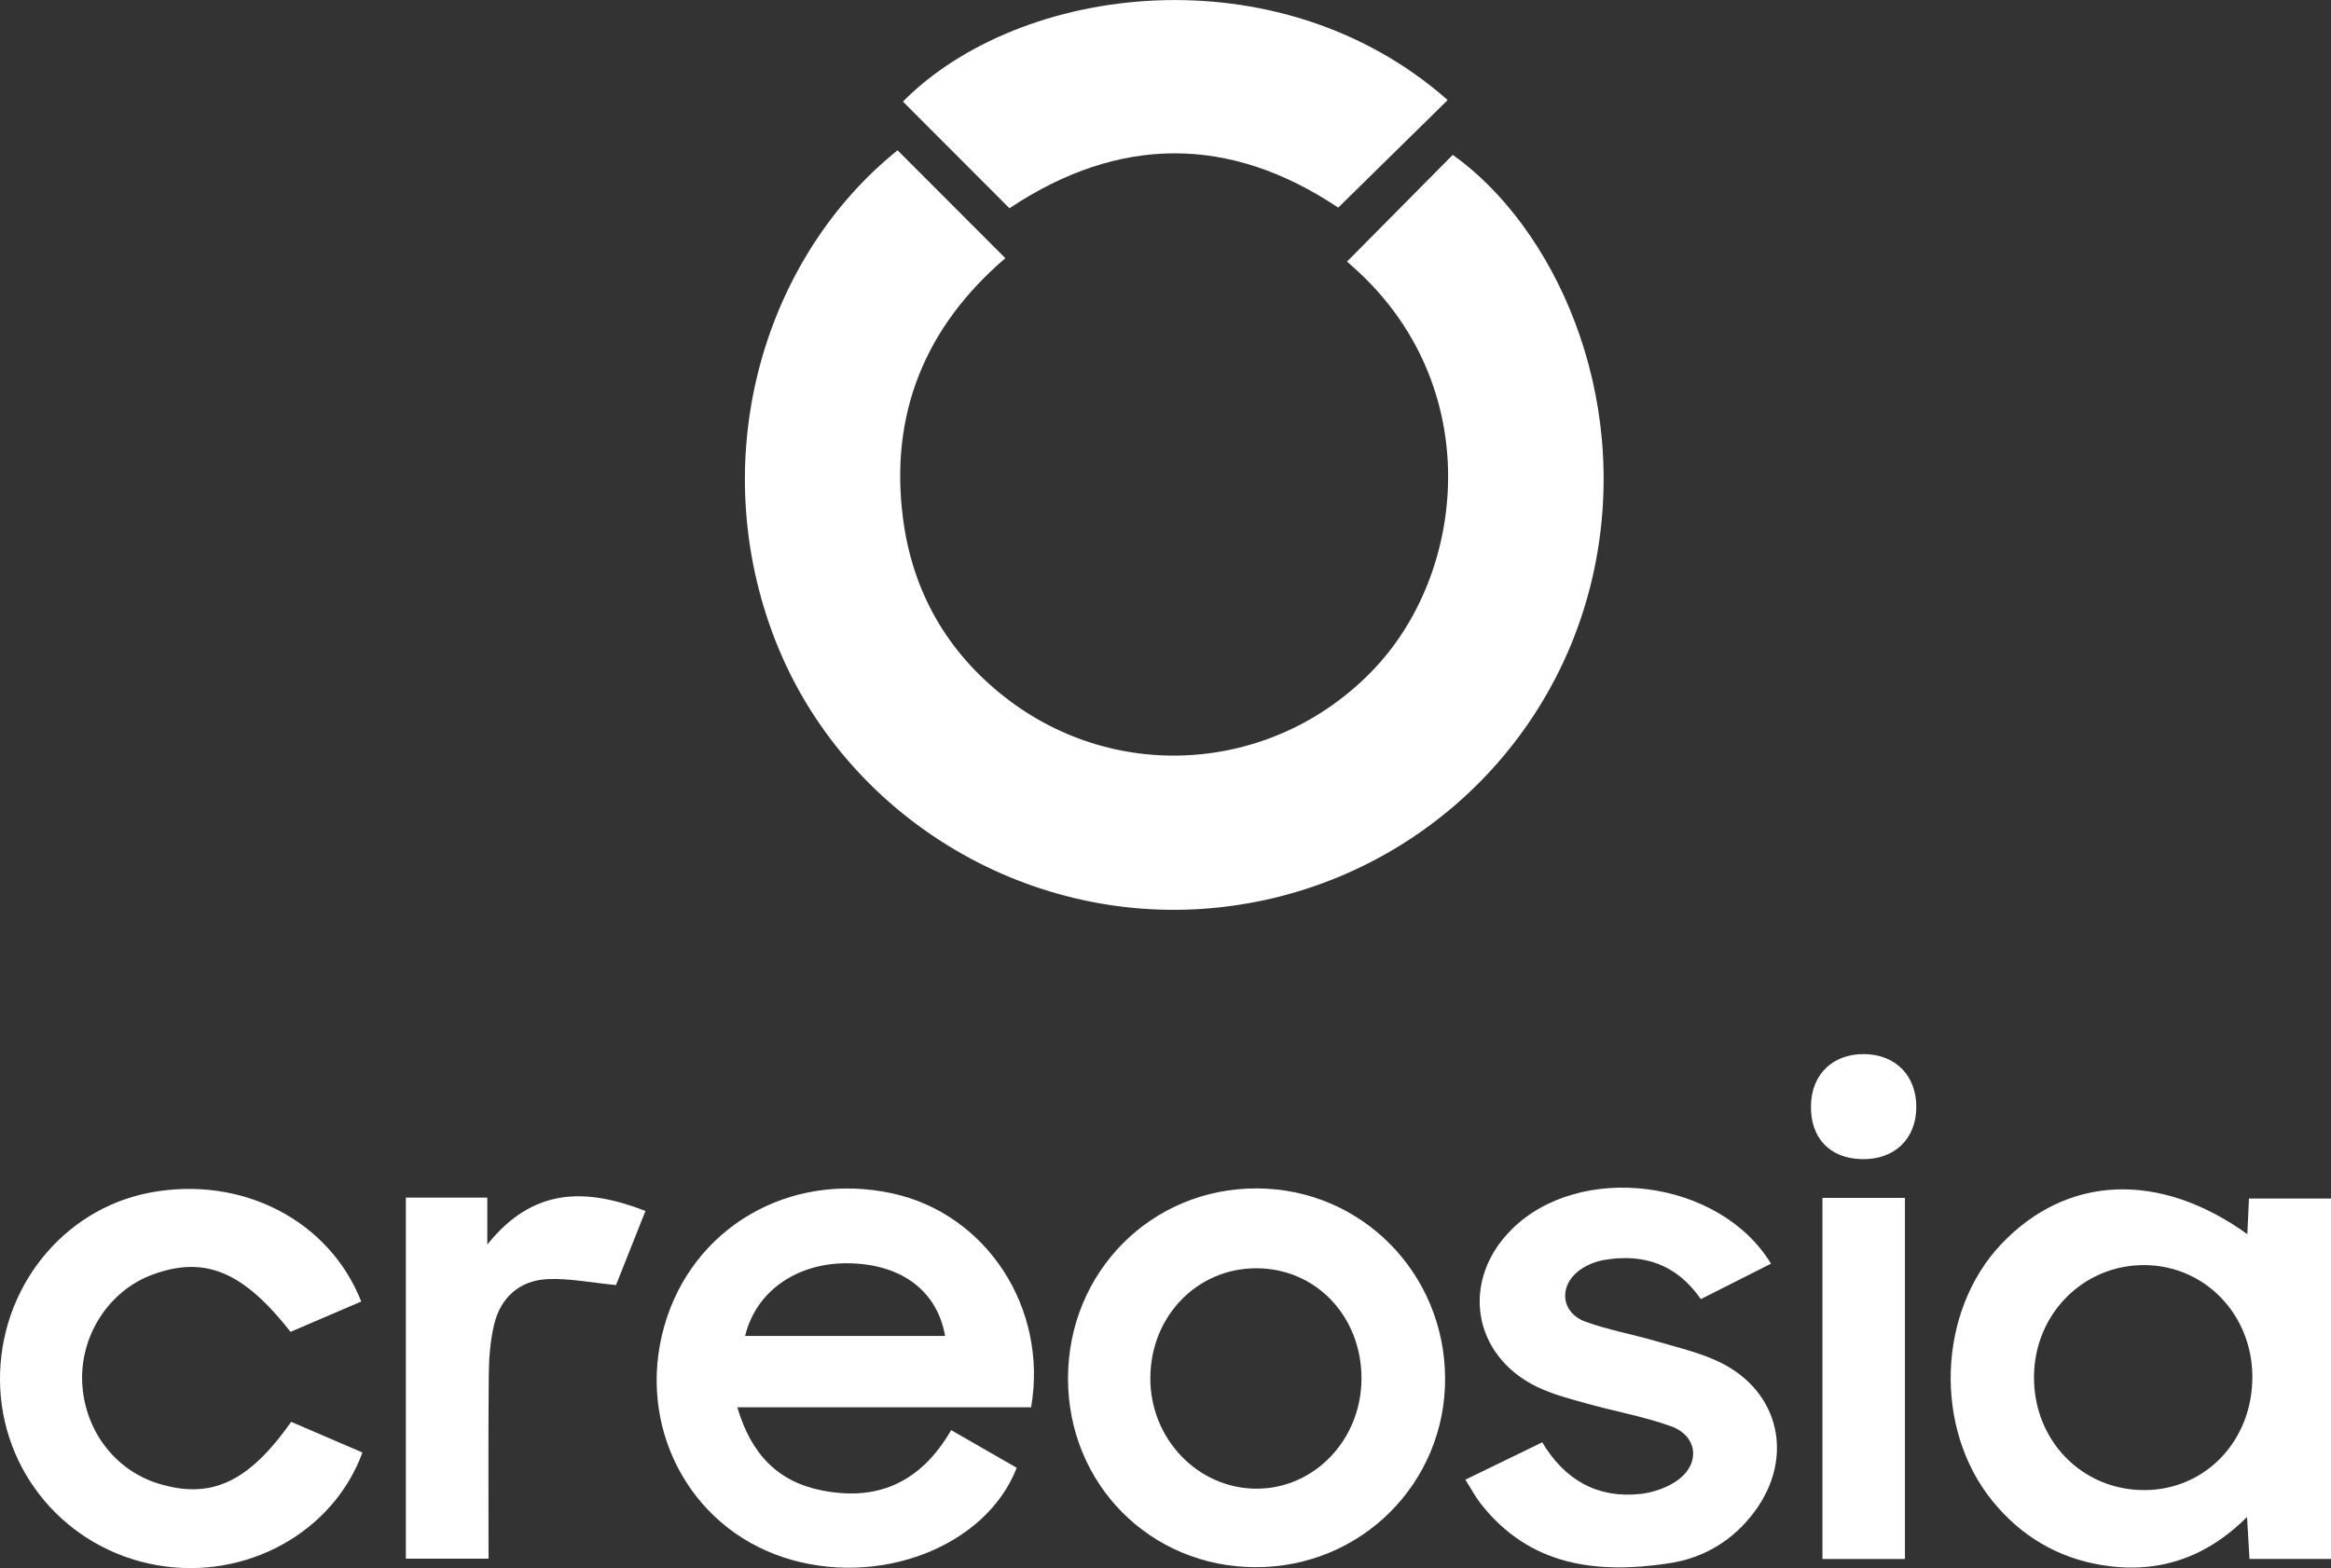 <svg xmlns="http://www.w3.org/2000/svg" id="Calque_2" viewBox="0 0 398.08 267.85"><rect x="0" y="0" width="398.08" height="267.85" fill="#333333" stroke="none"/><defs><style>.cls-1{fill:#fff;}</style></defs><g id="Calque_1-2"><g id="_x35_da8deb59b"><path class="cls-1" d="M153.29,25.68c6.13,6.14,12.1,12.11,18.4,18.42-13.65,11.68-19.82,26.57-17.47,44.51,1.62,12.41,7.47,22.7,17.37,30.45,19.37,15.17,46.68,12.79,63.35-5.1,15.91-17.08,18.67-49.4-4.91-69.27,5.97-6.03,11.98-12.09,18.07-18.24,17.18,12.23,30.52,40.66,24.14,70.88-6.78,32.1-34.08,55.6-66.73,57.9-32.17,2.26-62.51-17.18-73.57-47.07-11.46-30.94-1.22-64.36,21.35-82.49Z"></path><path class="cls-1" d="M383.79,210.82c.1-2.21.18-3.97.28-6.1h14.02v61.56h-13.93c-.13-2.24-.26-4.35-.42-7.17-7.17,7.17-15.46,9.76-24.85,8.21-7.52-1.24-13.76-4.96-18.6-10.9-10.12-12.42-9.42-32.43,1.5-43.94,11.16-11.75,26.95-12.51,42.01-1.67ZM384.65,235.11c-.05-10.61-8.13-18.96-18.41-19.02-10.46-.06-18.81,8.35-18.88,19.04-.08,10.93,8.22,19.44,18.91,19.39,10.43-.05,18.43-8.5,18.38-19.41Z"></path><path class="cls-1" d="M125.92,240.39c2.4,8.12,7.01,12.76,14.59,14.22,9.57,1.84,16.81-1.53,21.93-10.33,3.82,2.19,7.53,4.33,11.19,6.43-5.28,13.62-23.83,20.61-39.89,15.28-16.23-5.38-25.08-22.55-20.31-39.43,4.77-16.88,21.36-26.55,38.96-22.72,16.07,3.5,26.62,19.56,23.7,36.54h-50.17ZM161.4,228.19c-1.33-7.57-7.22-12.09-15.93-12.4-9.08-.33-16.33,4.58-18.22,12.4h34.15Z"></path><path class="cls-1" d="M214.4,267.69c-17.96-.04-32-14.18-32.01-32.23,0-18.2,14.25-32.54,32.28-32.47,17.77.06,31.99,14.39,32.12,32.33.12,17.97-14.33,32.42-32.39,32.37ZM232.51,235.46c.01-10.62-7.77-18.8-17.91-18.83-10.14-.03-18.09,8.17-18.15,18.69-.06,10.37,8.03,18.88,18.01,18.96,9.96.08,18.04-8.35,18.05-18.82Z"></path><path class="cls-1" d="M228.54,35.47c-18.52-12.41-37.43-12.37-56.15.1-6.09-6.1-12.14-12.16-18.19-18.22,19.91-20.13,64.02-25.83,93.03-.26-6.14,6.03-12.29,12.08-18.7,18.38Z"></path><path class="cls-1" d="M302.44,215.85c-4.06,2.05-7.92,4-11.98,6.05-4.11-5.94-9.77-7.84-16.49-6.69-1.54.26-3.19.93-4.41,1.89-3.46,2.72-2.9,7.19,1.22,8.67,3.95,1.42,8.14,2.16,12.18,3.35,3.64,1.07,7.43,1.93,10.81,3.59,10.18,5,12.68,16.28,5.89,25.46-3.67,4.95-8.67,7.96-14.66,8.86-12.28,1.84-23.73.51-32.11-10.17-.91-1.15-1.6-2.48-2.64-4.12,4.45-2.16,8.66-4.21,13.13-6.38,3.84,6.44,9.42,9.61,16.75,8.82,2.31-.25,4.87-1.16,6.67-2.57,3.63-2.86,2.97-7.4-1.37-8.97-4.7-1.7-9.71-2.57-14.54-3.93-2.87-.81-5.82-1.56-8.48-2.86-11.01-5.41-12.98-18.13-4.28-26.83,11.6-11.61,35.5-8.7,44.32,5.83Z"></path><path class="cls-1" d="M49.72,242.86c4.02,1.73,8.11,3.48,12.18,5.24-5.06,13.78-20.04,21.91-35.12,19.24C11.32,264.61.12,251.41,0,235.78c-.12-15.68,10.7-29.24,25.6-32.07,15.57-2.96,30.59,4.63,36.09,18.6-4.03,1.73-8.07,3.46-12.07,5.18-8.13-10.36-14.68-13.04-23.57-9.78-7.33,2.69-12.3,10.23-12.02,18.23.29,8.19,5.51,15.18,13.06,17.48,8.95,2.72,15.35-.21,22.63-10.55Z"></path><path class="cls-1" d="M69.32,204.56h13.9v8.02c7.79-9.75,16.76-9.71,27.01-5.74-1.87,4.7-3.55,8.94-5.03,12.66-4.18-.4-7.9-1.17-11.59-1.02-4.85.19-8.15,3.14-9.25,7.85-.64,2.75-.86,5.66-.89,8.49-.1,10.36-.04,20.71-.04,31.41h-14.12v-61.67Z"></path><path class="cls-1" d="M311.23,204.61h14.09v61.68h-14.09v-61.68Z"></path><path class="cls-1" d="M318.4,180.05c5.33.07,8.88,3.69,8.86,9.05-.02,5.49-3.78,9.05-9.4,8.89-5.44-.16-8.71-3.66-8.59-9.2.11-5.32,3.76-8.81,9.14-8.74Z"></path></g></g></svg>